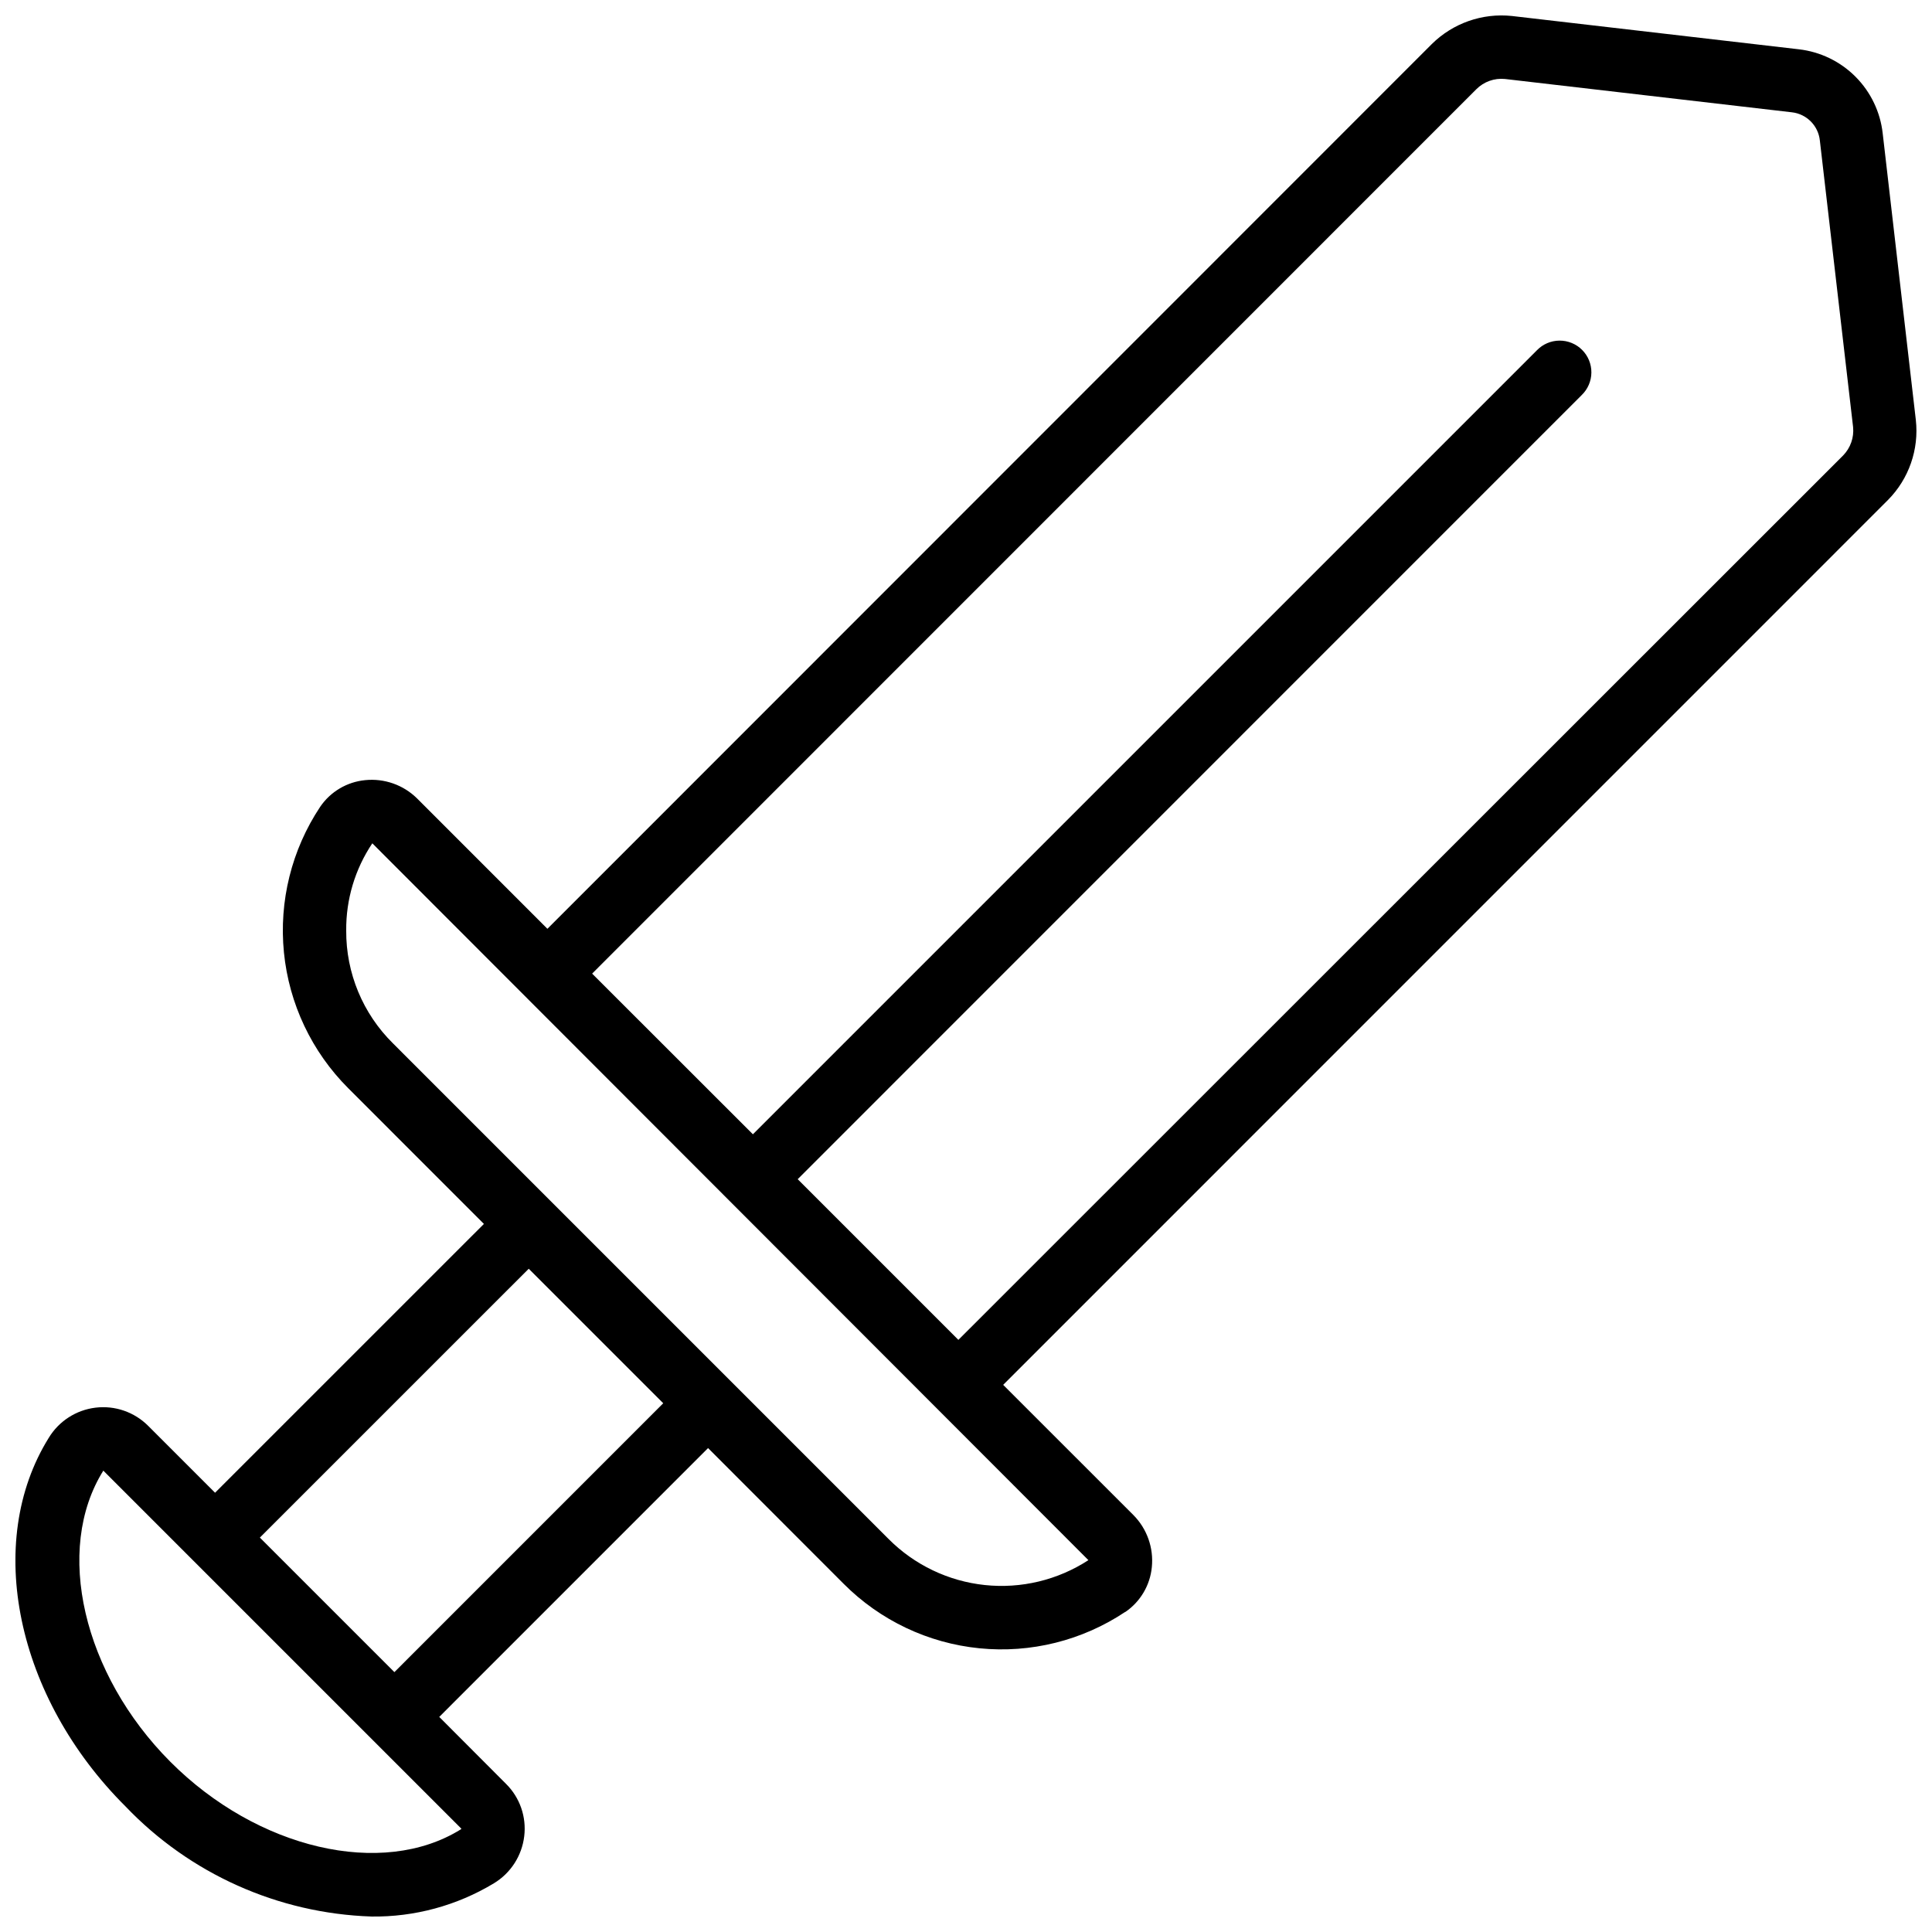 <?xml version="1.0" encoding="UTF-8"?>
<!-- Uploaded to: SVG Repo, www.svgrepo.com, Generator: SVG Repo Mixer Tools -->
<svg width="800px" height="800px" version="1.1" viewBox="144 144 512 512" xmlns="http://www.w3.org/2000/svg">
 <defs>
  <clipPath id="a">
   <path d="m148.09 148.09h503.81v503.81h-503.81z"/>
  </clipPath>
 </defs>
 <g clip-path="url(#a)">
  <path d="m242.41 651.9c11.438 0.156 22.688-2.894 32.48-8.809 4.457-2.695 7.422-7.297 8.035-12.469 0.625-5.121-1.152-10.246-4.82-13.879l-17.699-17.742 71.238-71.246 35.945 35.98c9.652 9.684 22.363 15.723 35.973 17.078 13.605 1.359 27.262-2.051 38.633-9.641h0.059c3.977-2.731 6.539-7.082 6.996-11.883 0.508-5.082-1.273-10.125-4.863-13.762l-34.535-34.527 234.5-234.52c5.527-5.59 8.234-13.379 7.363-21.191l-8.777-75.918c-0.629-5.688-3.172-10.992-7.215-15.047-4.043-4.055-9.34-6.613-15.027-7.262l-76.023-8.824c-7.84-0.832-15.633 1.902-21.234 7.445l-234.37 234.46-34.594-34.602c-3.625-3.547-8.641-5.305-13.688-4.797-4.832 0.465-9.207 3.055-11.938 7.07-7.566 11.379-10.957 25.023-9.602 38.617 1.355 13.594 7.375 26.297 17.039 35.957l35.957 35.965-71.25 71.238-17.734-17.734c-3.66-3.664-8.805-5.438-13.945-4.812-5.141 0.621-9.711 3.57-12.395 8-17.223 27.703-8.648 68.797 20.34 97.672 17.059 17.879 40.449 28.355 65.148 29.18zm292.84-484.26c1.984-1.988 4.758-2.984 7.559-2.711l76.066 8.832c3.918 0.445 7 3.559 7.406 7.484l8.809 75.949c0.27 2.758-0.691 5.496-2.621 7.488l-234.49 234.4-42.582-42.582 207.77-207.8c1.621-1.562 2.547-3.715 2.566-5.965 0.02-2.254-0.867-4.418-2.461-6.012s-3.758-2.477-6.012-2.457c-2.25 0.02-4.402 0.941-5.965 2.562l-207.77 207.77-42.605-42.578zm-287.09 252.88c-8.004-7.883-12.48-18.668-12.41-29.898-0.082-8.234 2.328-16.301 6.918-23.137l189.77 189.97-0.004 0.004c-8.129 5.285-17.832 7.613-27.473 6.59-9.645-1.023-18.645-5.336-25.484-12.207zm35.961 59.711 35.645 35.645-71.246 71.254-35.652-35.652zm-112.74 53.504 94.883 94.883s0 0.094-0.117 0.16l-0.066 0.043c-20.809 12.922-53.891 5.199-76.965-17.961s-30.844-56.148-17.734-77.125z"/>
 </g>
</svg>